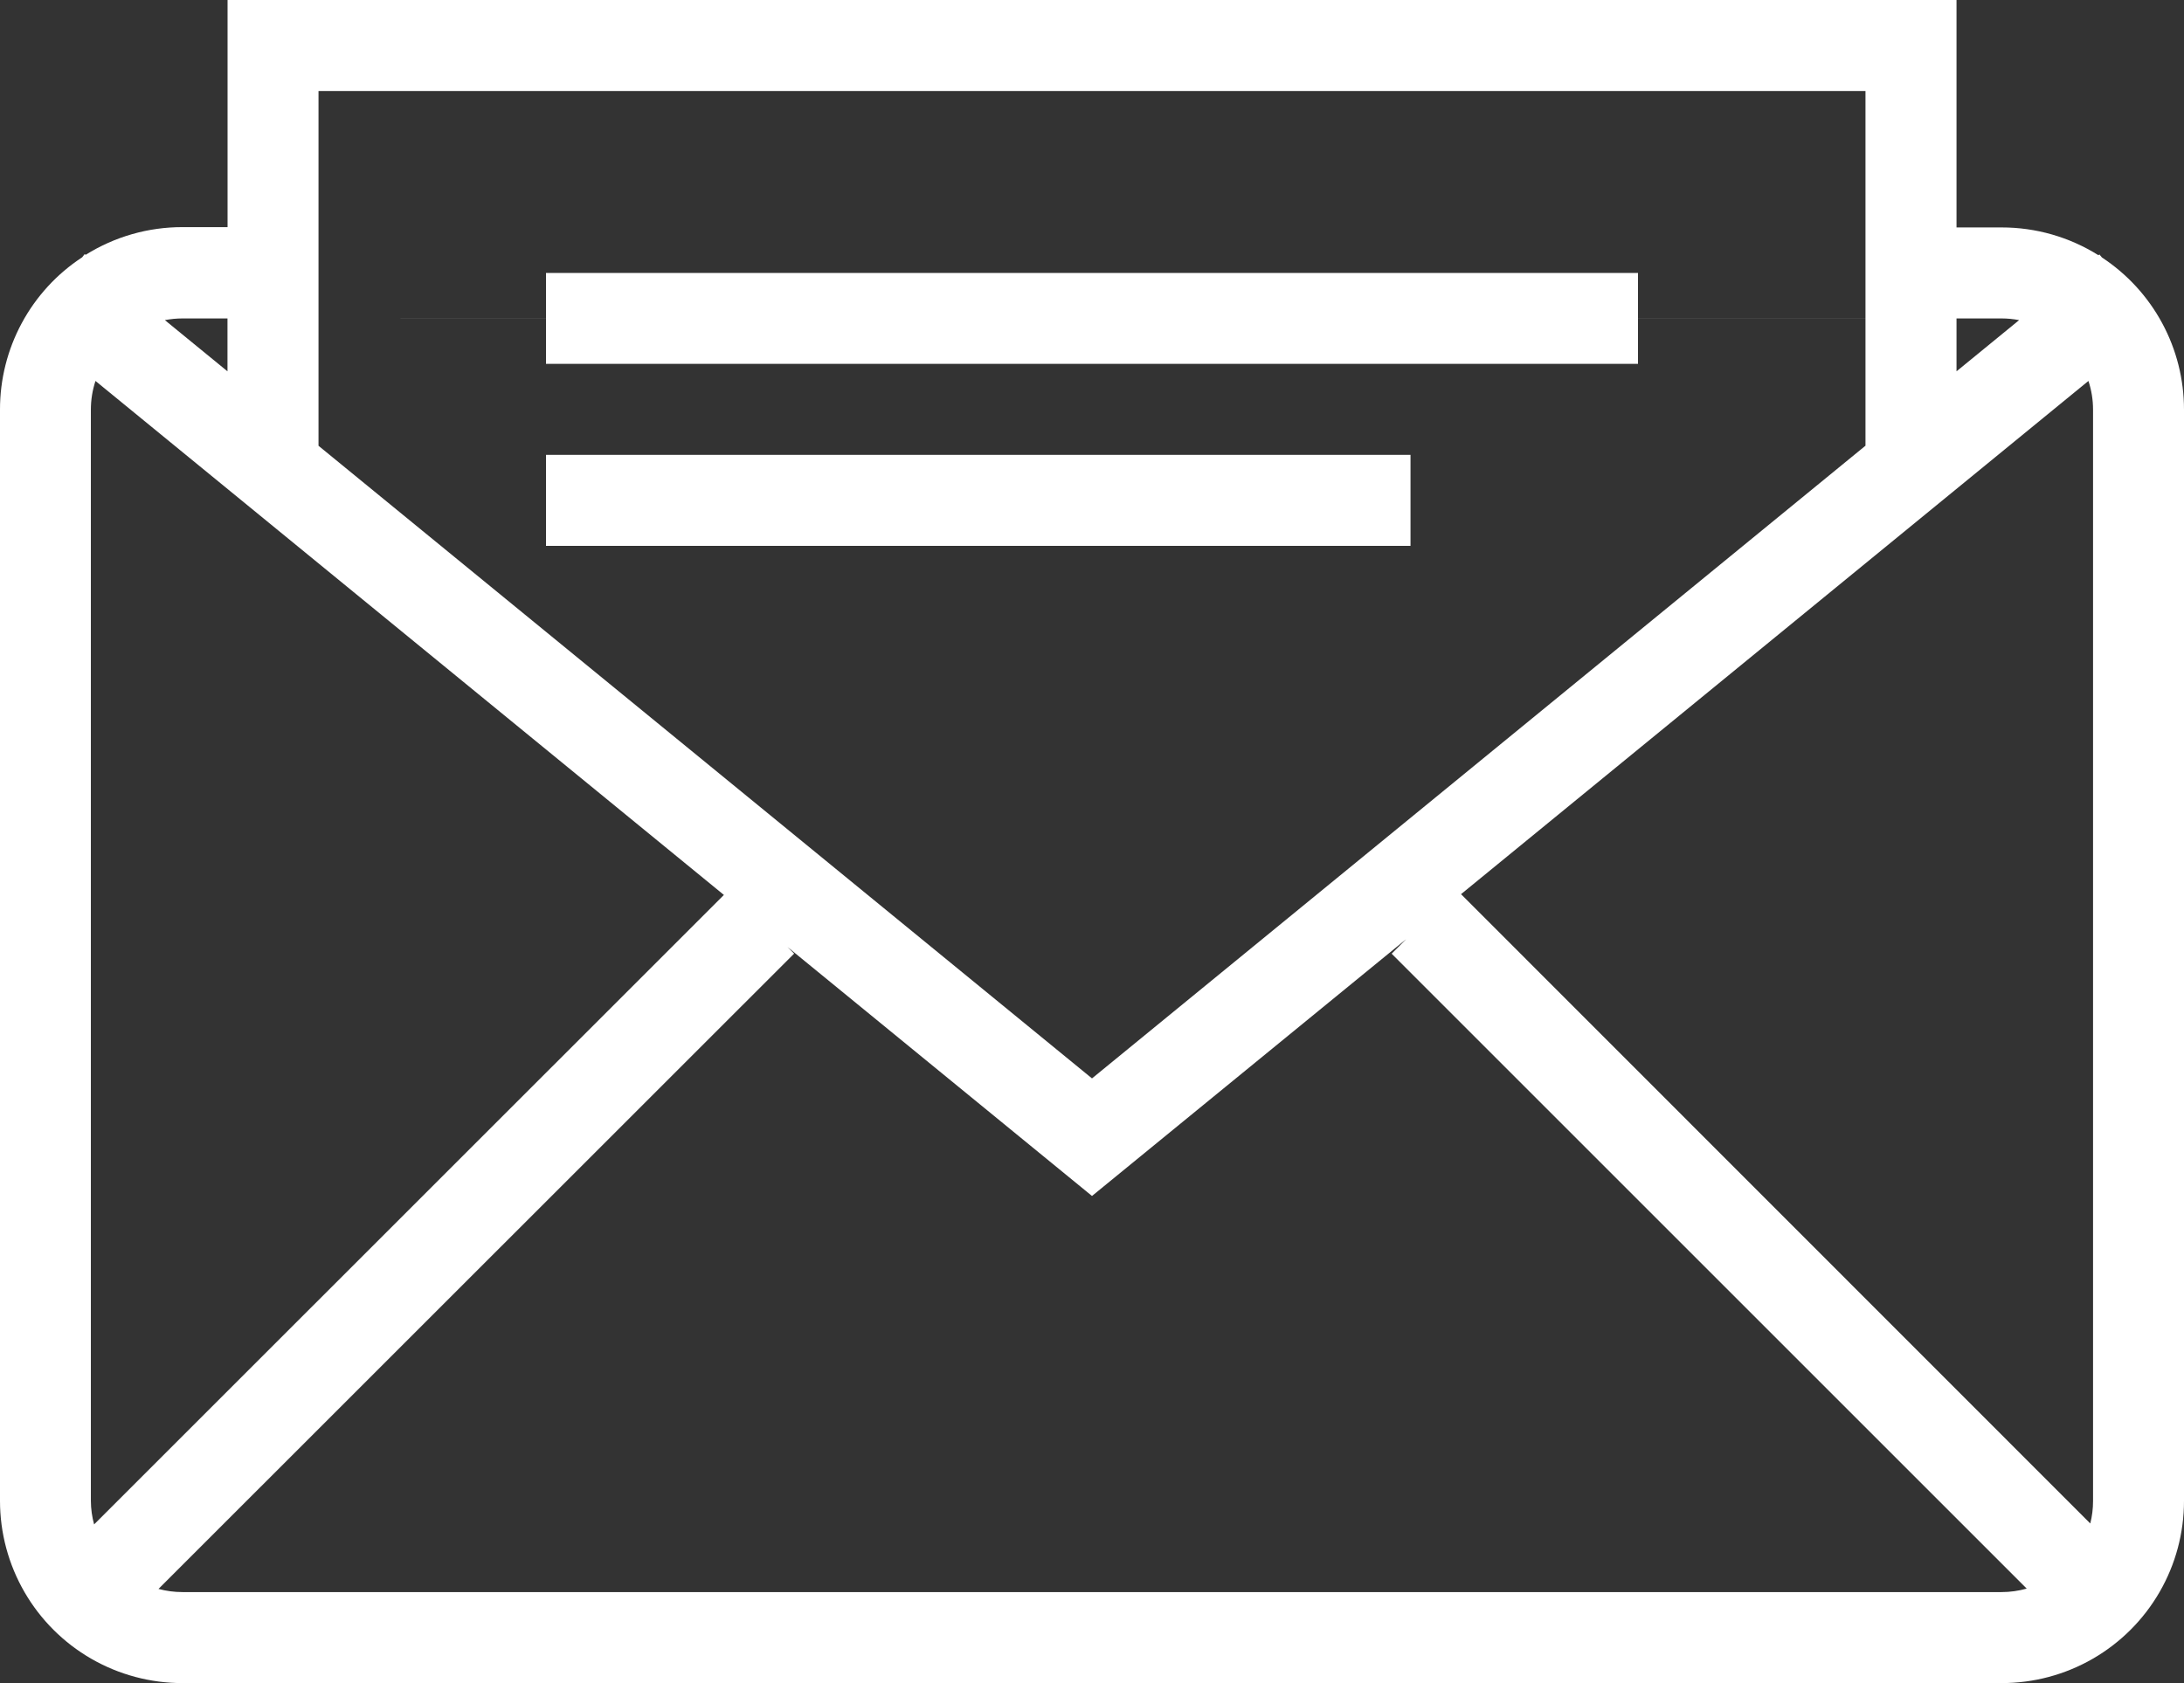 <svg xmlns="http://www.w3.org/2000/svg" xmlns:xlink="http://www.w3.org/1999/xlink" width="28.36" height="21.861" viewBox="0 0 28.36 21.861">
  <rect x="0" y="0" width="28.36" height="21.861" fill="#333333" stroke="none"/>
  <defs>
    <clipPath id="clip-path">
      <path id="Path_4329" data-name="Path 4329" d="M25.406-34.046h.585a2.361,2.361,0,0,1,1.258.361l.013-.01.032.039A2.363,2.363,0,0,1,28.36-31.68v14.175a2.366,2.366,0,0,1-2.369,2.366H2.369A2.367,2.367,0,0,1,0-17.505V-31.68a2.361,2.361,0,0,1,1.067-1.978L1.1-33.7l.012.01a2.362,2.362,0,0,1,1.258-.36h.585V-37H25.406ZM4.136-32.864H7.09v-.591H21.27v.591h2.954v-2.954H4.136Zm-1.182,0H2.369a1.2,1.2,0,0,0-.228.022l.813.665Zm1.182,0v1.654L14.18-22.993l10.044-8.218v-1.654H21.27v.591H7.09v-.591Zm21.27,0v.687l.813-.665a1.2,1.2,0,0,0-.228-.022Zm.914,16.5-8.249-8.249.188-.188L14.18-21.466,10.226-24.7l.086.086L2.058-16.362a1.194,1.194,0,0,0,.311.041H25.991A1.2,1.2,0,0,0,26.32-16.367Zm.823-.848a1.188,1.188,0,0,0,.036-.29V-31.68a1.181,1.181,0,0,0-.06-.372l-8.147,6.666ZM1.222-17.2,9.4-25.376l-8.16-6.676a1.184,1.184,0,0,0-.06.372v14.175A1.184,1.184,0,0,0,1.222-17.2ZM7.09-31.092H18.316v1.182H7.09Z" transform="translate(0 37)" fill="#fff"/>
    </clipPath>
    <clipPath id="clip-path-2">
      <path id="Path_4328" data-name="Path 4328" d="M-1035-8.72h850.8V-1370H-1035Z" transform="translate(1035 1370)" fill="#fff"/>
    </clipPath>
  </defs>
  <g id="Group_2434" data-name="Group 2434" clip-path="url(#clip-path)">
    <g id="Group_2433" data-name="Group 2433" transform="translate(-611.512 -787.581)" clip-path="url(#clip-path-2)">
      <g id="Group_2431" data-name="Group 2431" transform="translate(611.512 787.581)" opacity="0">
        <g id="Group_2430" data-name="Group 2430" transform="translate(0 0)">
          <path id="Path_4326" data-name="Path 4326" d="M0,0H28.36V21.861H0Z" fill="#fff"/>
        </g>
      </g>
      <g id="Group_2432" data-name="Group 2432" transform="translate(611.512 787.581)">
        <path id="Path_4327" data-name="Path 4327" d="M0,0H28.36V21.861H0Z" fill="#fff"/>
      </g>
    </g>
  </g>
</svg>
